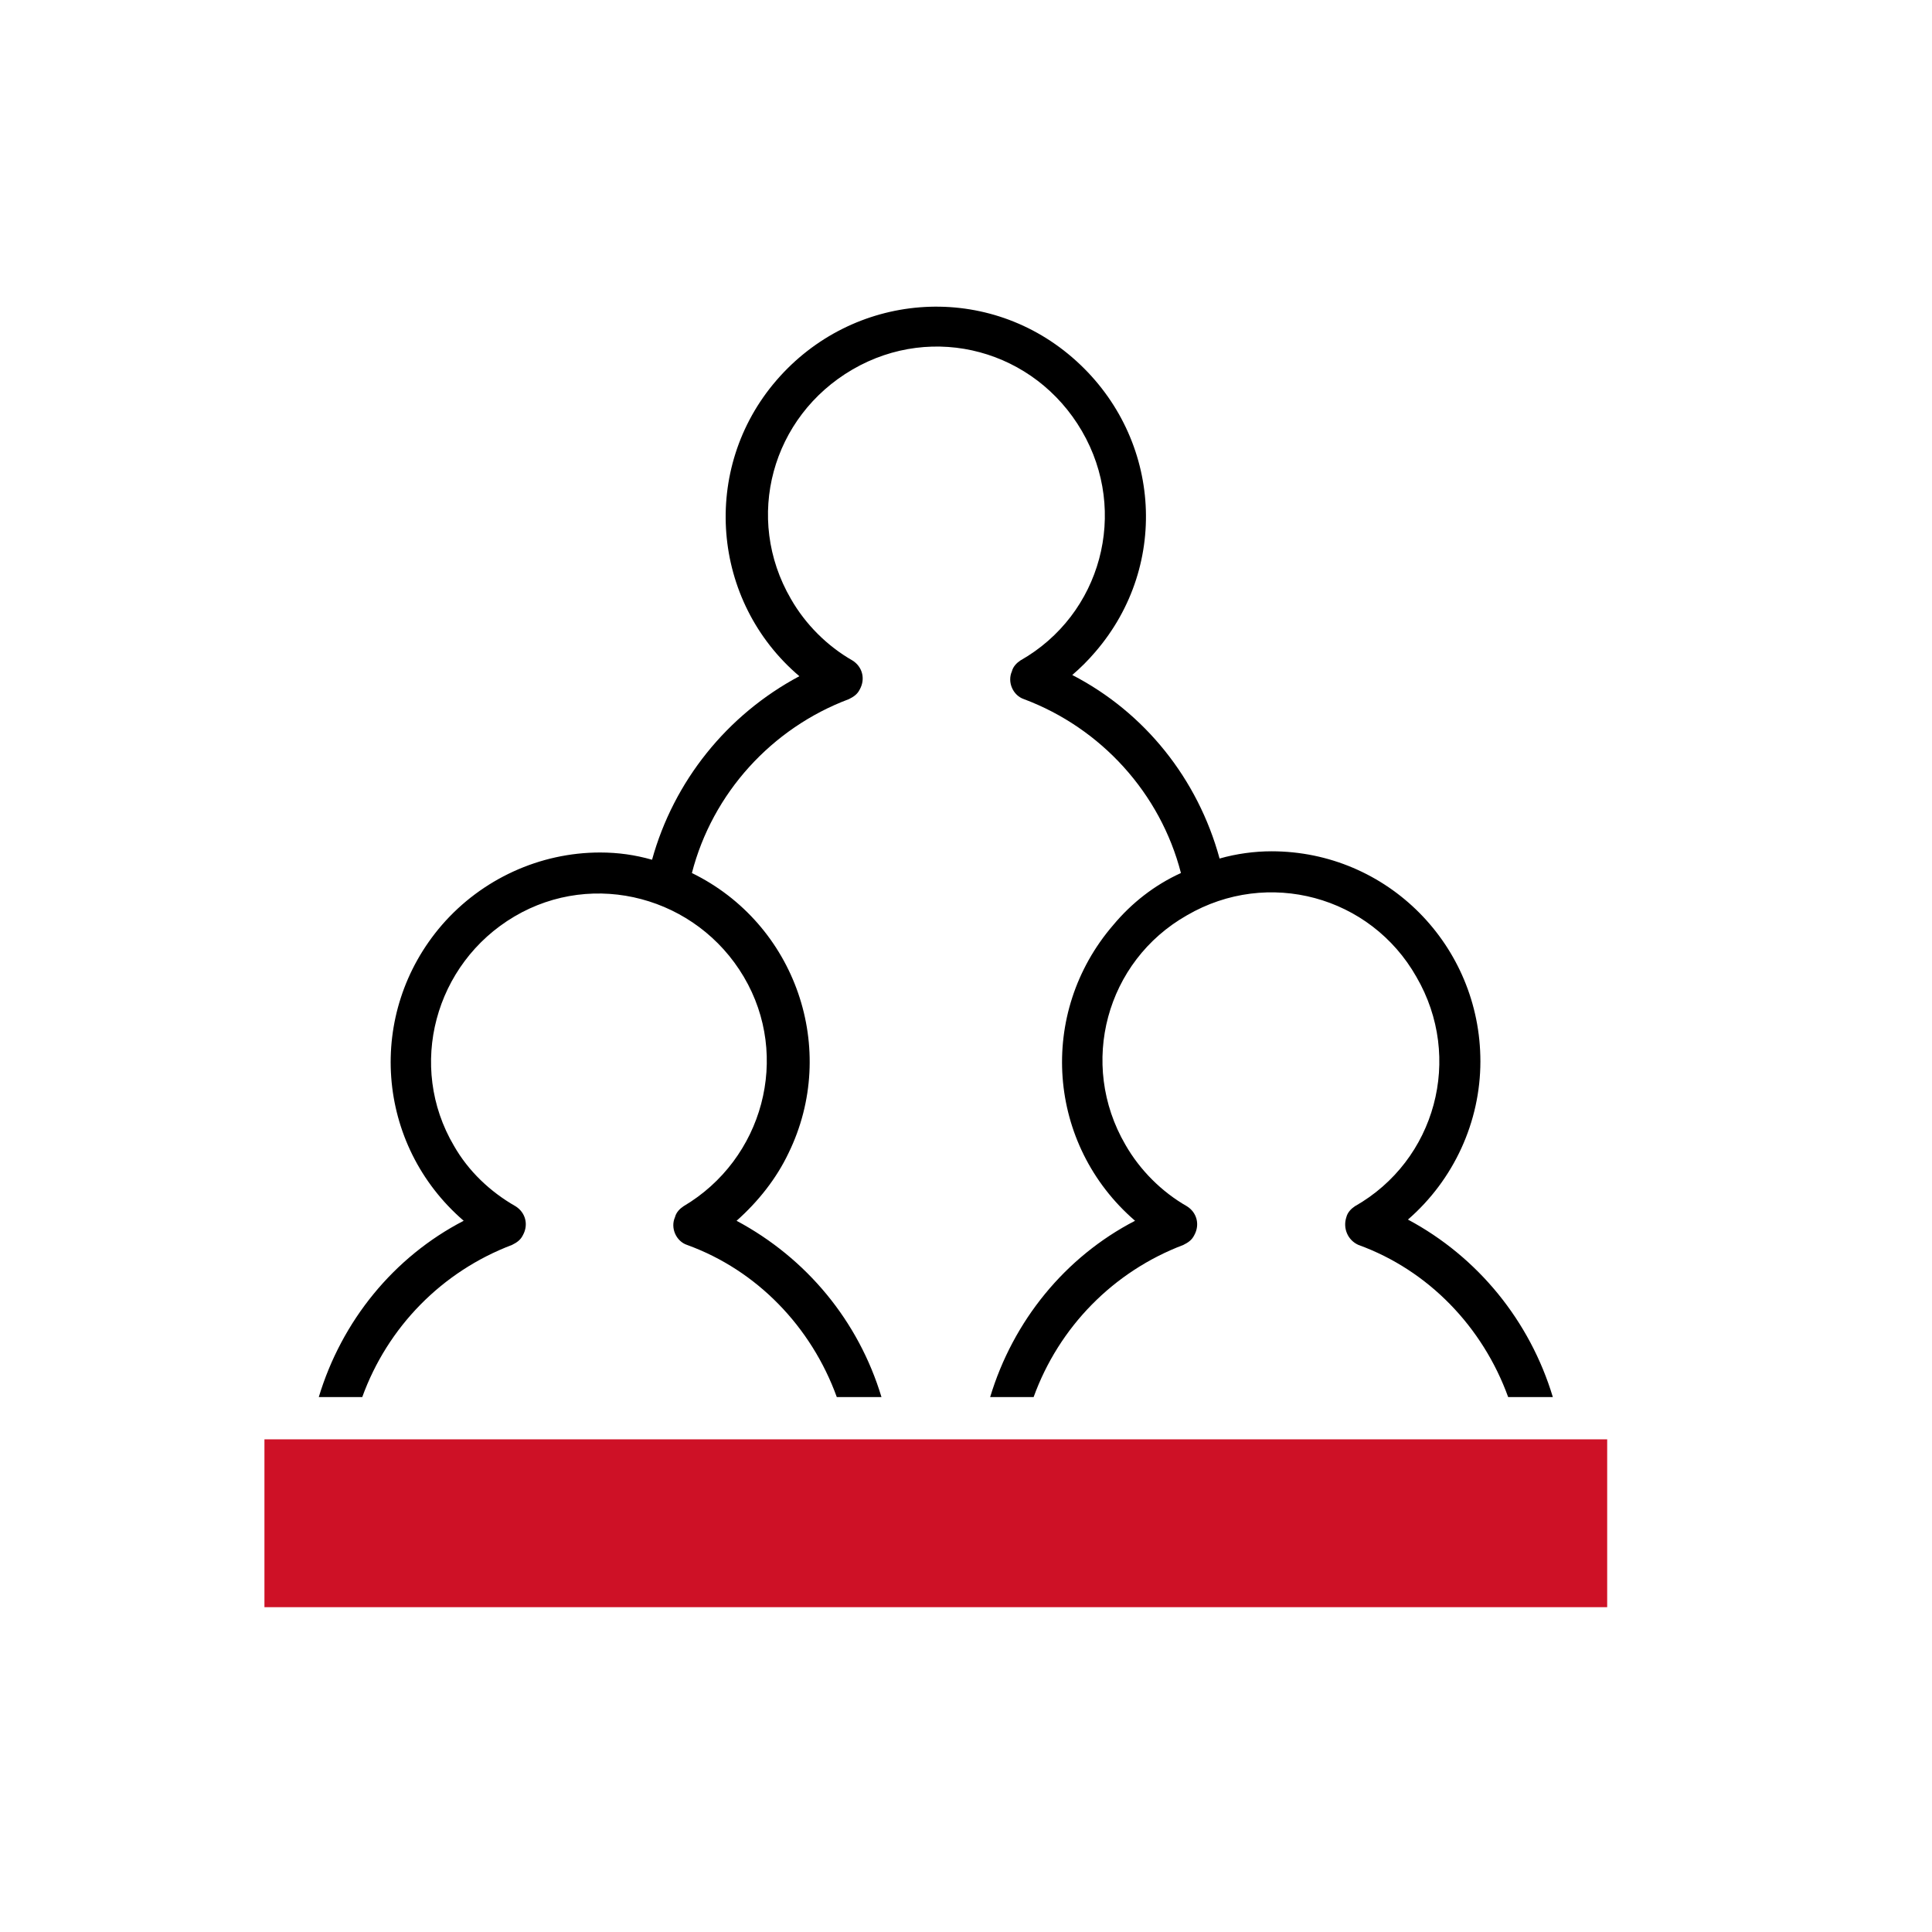 <?xml version="1.0" encoding="utf-8"?>
<!-- Generator: Adobe Illustrator 24.2.3, SVG Export Plug-In . SVG Version: 6.00 Build 0)  -->
<svg version="1.1" id="Layer_1" xmlns="http://www.w3.org/2000/svg" xmlns:xlink="http://www.w3.org/1999/xlink" x="0px" y="0px"
	 viewBox="0 0 160 160" style="enable-background:new 0 0 160 160;" xml:space="preserve">
<style type="text/css">
	.st0{fill:#CE1126;}
	.st1{clip-path:url(#SVGID_2_);}
</style>
<rect x="21.9" y="119.2" class="st0" width="111.2" height="13.9"/>
<g>
	<defs>
		<rect id="SVGID_1_" x="8" y="8" width="139" height="139"/>
	</defs>
	<clipPath id="SVGID_2_">
		<use xlink:href="#SVGID_1_"  style="overflow:visible;"/>
	</clipPath>
	<g class="st1">
		<path d="M128.6,115.7h-3.7c-2.1-5.8-6.6-10.5-12.4-12.6c-0.9-0.4-1.3-1.4-1-2.3c0.1-0.4,0.4-0.7,0.7-0.9c6.7-3.8,9-12.3,5.1-19
			c-3.8-6.7-12.3-9-19-5.1c-6.7,3.8-9,12.3-5.1,19c1.2,2.1,3,3.9,5.1,5.1c0.8,0.5,1.1,1.5,0.6,2.4c-0.2,0.4-0.5,0.6-0.9,0.8
			c-5.8,2.2-10.3,6.8-12.4,12.6H82c1.9-6.3,6.2-11.6,12-14.6c-7.3-6.3-8.1-17.2-1.8-24.5c1.5-1.8,3.4-3.3,5.6-4.3
			c-1.7-6.6-6.6-12-13-14.4c-0.9-0.3-1.4-1.4-1-2.3c0.1-0.4,0.4-0.7,0.7-0.9c6.7-3.8,9-12.3,5.1-19s-12.3-9-19-5.1s-9,12.3-5.1,19
			c1.2,2.1,3,3.9,5.1,5.1c0.8,0.5,1.1,1.5,0.6,2.4c-0.2,0.4-0.5,0.6-0.9,0.8c-6.4,2.4-11.3,7.8-13,14.4c8.6,4.2,12.2,14.6,8,23.2
			c-1,2.1-2.5,4-4.3,5.6c5.8,3.1,10.1,8.3,12,14.6h-3.7c-2.1-5.8-6.6-10.5-12.4-12.6c-0.9-0.3-1.4-1.4-1-2.3
			c0.1-0.4,0.4-0.7,0.7-0.9c6.6-3.9,8.9-12.4,5-19c-3.9-6.6-12.4-8.9-19-5s-8.9,12.4-5,19c1.2,2.1,3,3.8,5.1,5
			c0.8,0.5,1.1,1.5,0.6,2.4c-0.2,0.4-0.5,0.6-0.9,0.8c-5.8,2.2-10.3,6.8-12.4,12.6h-3.6c1.9-6.3,6.2-11.6,12-14.6
			c-7.3-6.3-8.1-17.2-1.8-24.5c3.3-3.8,8.1-6,13.1-6c1.5,0,2.9,0.2,4.3,0.6c1.8-6.5,6.2-12,12.2-15.2c-7.3-6.2-8.2-17.2-1.9-24.5
			s17.2-8.2,24.5-1.9S97,46.7,90.7,54c-0.6,0.7-1.2,1.3-1.9,1.9c6,3.1,10.4,8.6,12.2,15.2c1.4-0.4,2.9-0.6,4.3-0.6
			c9.6,0,17.3,7.8,17.3,17.4c0,5-2.2,9.8-6,13.1C122.4,104.1,126.7,109.4,128.6,115.7"/>
	</g>
</g>
</svg>
